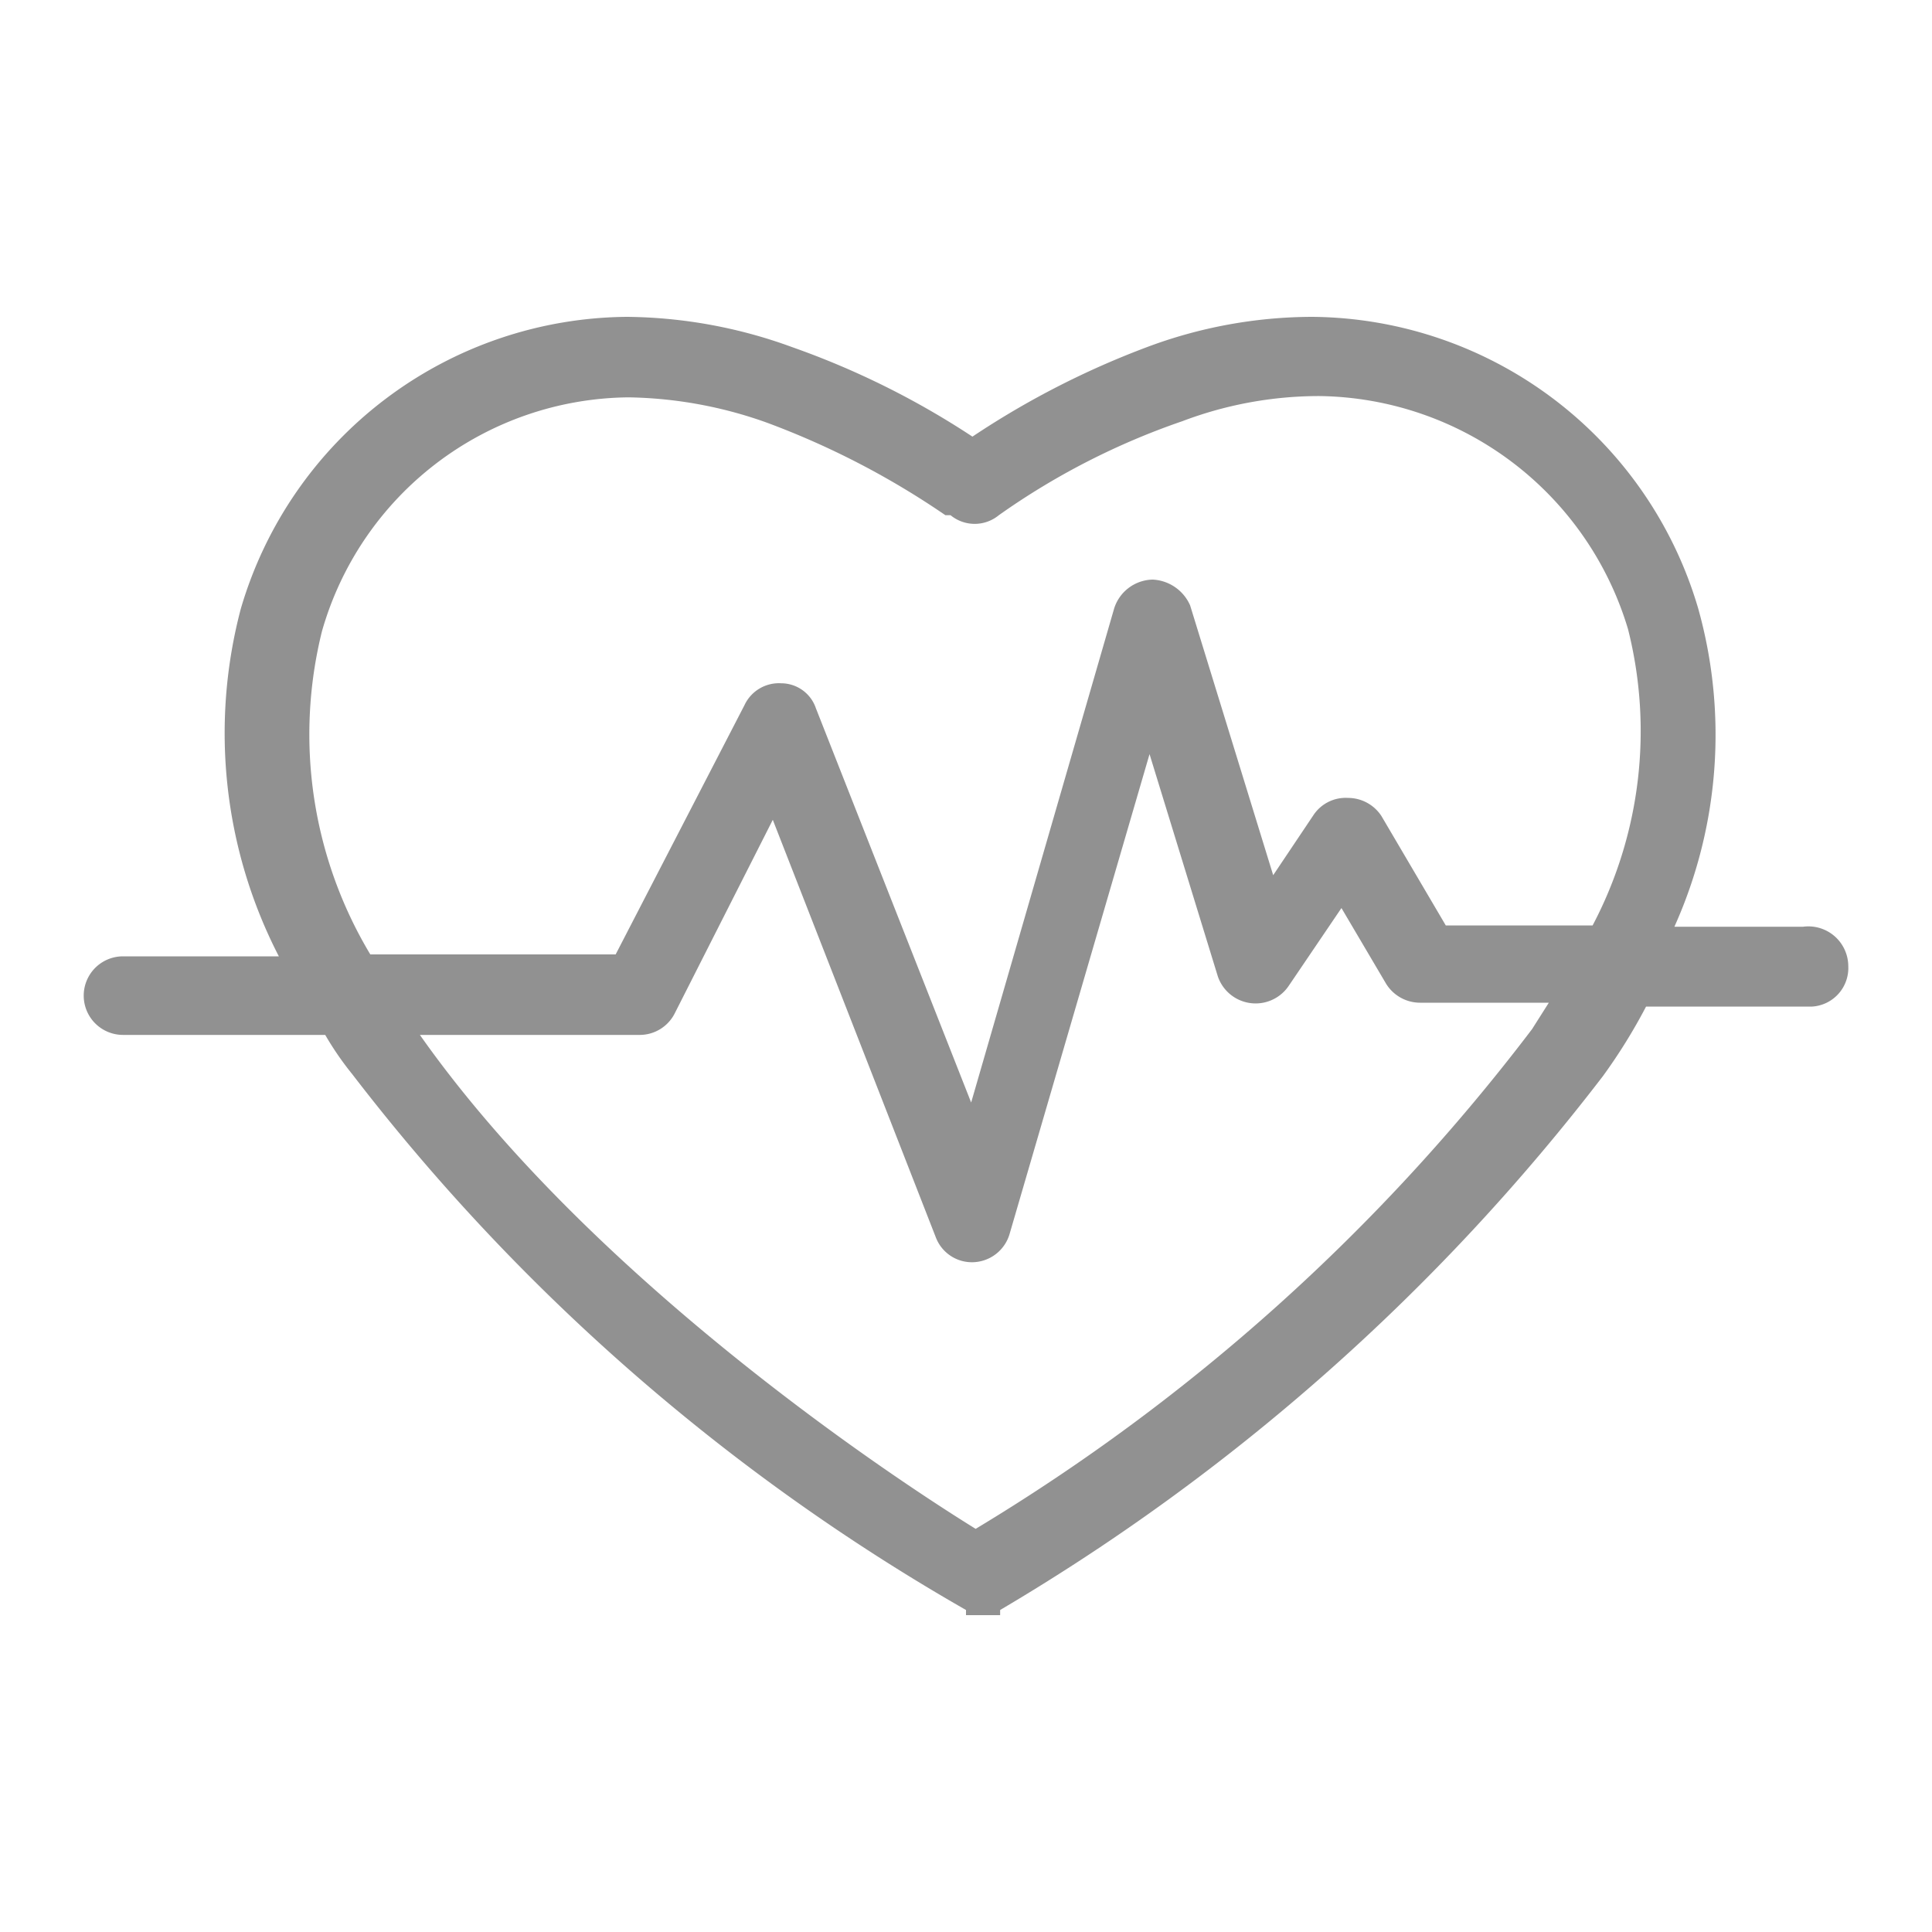 <svg xmlns="http://www.w3.org/2000/svg" viewBox="0 0 30 30"><defs><style>.a{fill:#919191;}</style></defs><path class="a" d="M28,14.39h-2a7.27,7.27,0,0,0,.37-4.94,6.3,6.3,0,0,0-6-4.53,7.35,7.35,0,0,0-2.56.47A13.27,13.27,0,0,0,15.1,6.78a12.82,12.82,0,0,0-2.8-1.39,7.64,7.64,0,0,0-2.56-.47,6.3,6.3,0,0,0-6,4.53,7.56,7.56,0,0,0,.59,5.4H1.91a.61.61,0,0,0,0,1.22H5.05a4.74,4.74,0,0,0,.42.61A32.13,32.13,0,0,0,15,25v.08h.2l.11,0h.22V25a32.77,32.77,0,0,0,9.36-8.29,8.64,8.64,0,0,0,.67-1.08h2.58A.6.6,0,0,0,28.7,15,.62.62,0,0,0,28,14.39ZM6.52,16.07h3.4a.61.61,0,0,0,.56-.34l1.52-3,2.53,6.48a.6.6,0,0,0,.57.39h0a.61.61,0,0,0,.58-.45l2.17-7.44,1.06,3.45a.62.62,0,0,0,1.1.15l.82-1.21.69,1.17a.62.62,0,0,0,.53.3h2l-.26.41a30.78,30.78,0,0,1-8.64,7.76C13.63,22.8,9.11,19.75,6.52,16.07Zm14.41-3.68a.6.6,0,0,0-.53.26l-.63.94L18.48,9.4A.67.67,0,0,0,17.9,9h0a.64.64,0,0,0-.6.45l-2.22,7.67L12.67,11a.57.57,0,0,0-.54-.39.59.59,0,0,0-.57.34l-2,3.87H5.75A6.64,6.64,0,0,1,5,9.8,5,5,0,0,1,9.76,6.17a6.66,6.66,0,0,1,2.14.39A12.71,12.71,0,0,1,14.68,8l.08,0a.59.59,0,0,0,.75,0,11.24,11.24,0,0,1,2.85-1.46,6,6,0,0,1,2.13-.39,5.07,5.07,0,0,1,4.79,3.62,6.47,6.47,0,0,1-.55,4.6H22.45l-1-1.7A.62.62,0,0,0,20.93,12.39Z"/></svg>